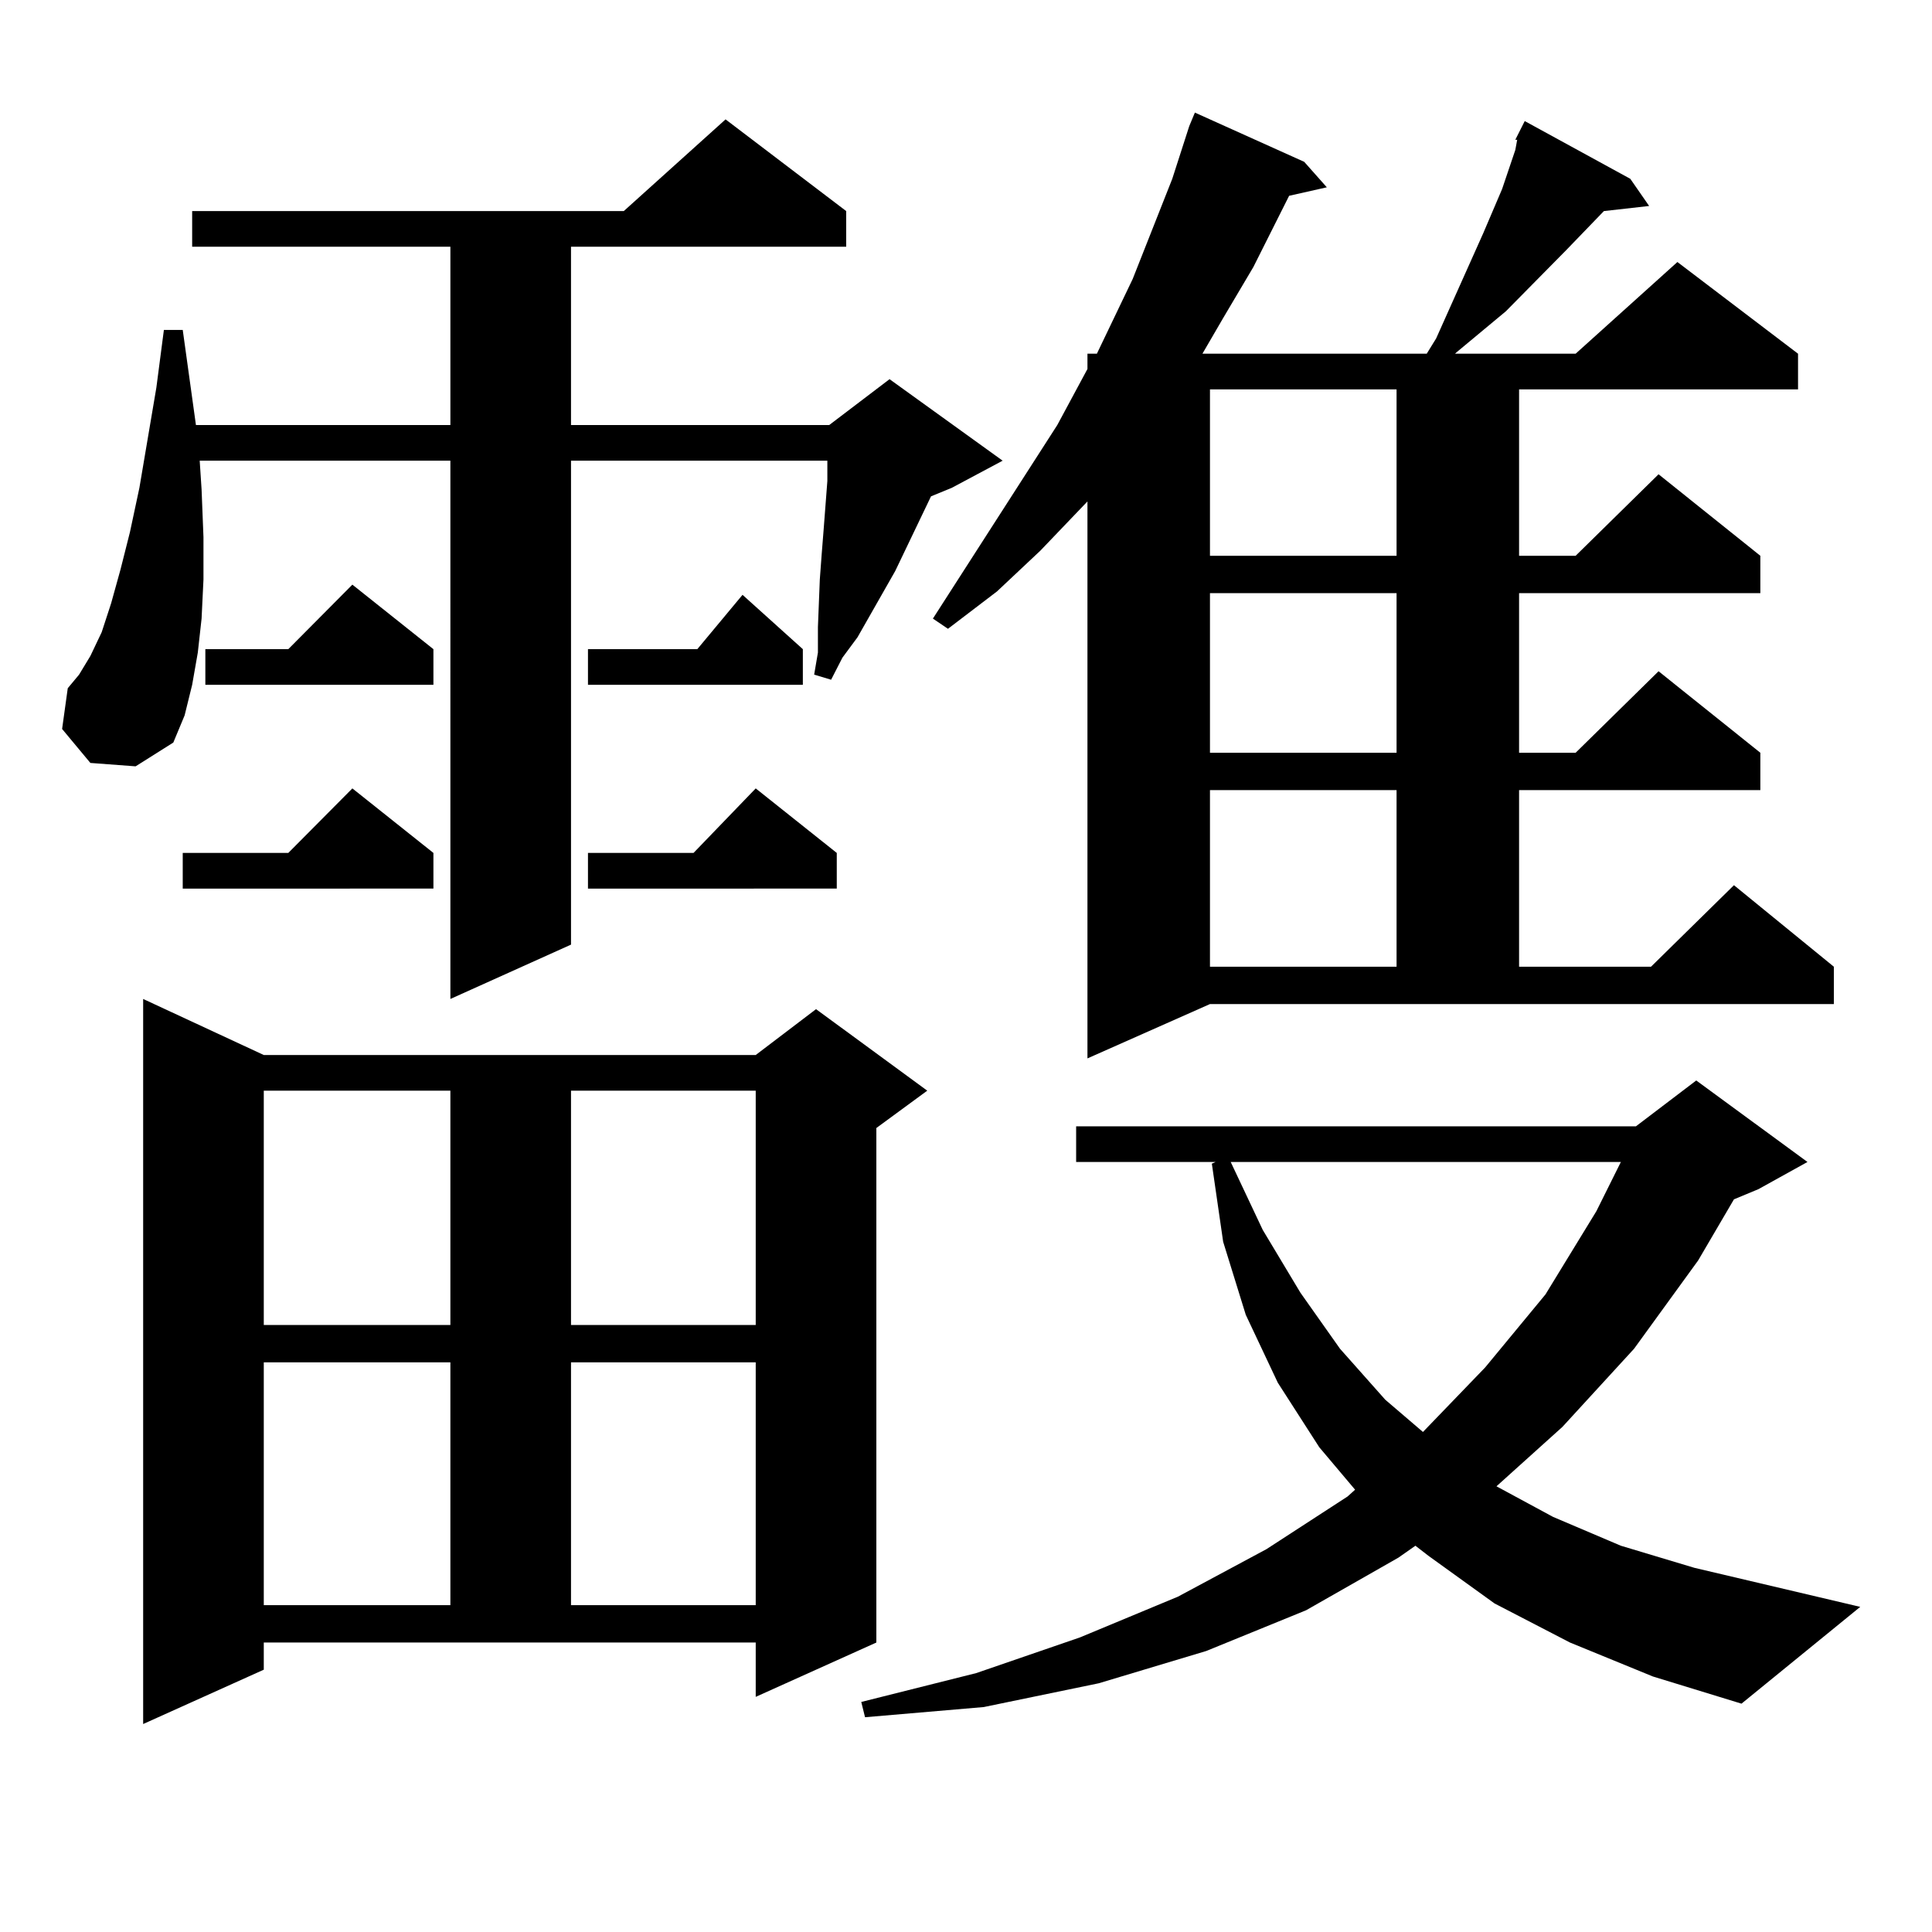 <?xml version="1.0" encoding="utf-8"?>
<!-- Generator: Adobe Illustrator 16.0.0, SVG Export Plug-In . SVG Version: 6.00 Build 0)  -->
<!DOCTYPE svg PUBLIC "-//W3C//DTD SVG 1.1//EN" "http://www.w3.org/Graphics/SVG/1.1/DTD/svg11.dtd">
<svg version="1.1" id="图层_1" xmlns="http://www.w3.org/2000/svg" xmlns:xlink="http://www.w3.org/1999/xlink" x="0px" y="0px"
	 width="1000px" height="1000px" viewBox="0 0 1000 1000" enable-background="new 0 0 1000 1000" xml:space="preserve">
<path d="M46.779,394.895l-14.634-17.578l2.927-21.094l5.854-7.031l5.854-9.668l5.854-12.305l4.878-14.941l4.878-17.578l4.878-19.336
	l4.878-22.852l8.78-51.855l3.902-29.883h9.756l6.829,49.219h131.704v-92.285H99.461V109.25H322.87l52.682-47.461l62.438,47.461
	v18.457H295.554v92.285h133.655l31.219-23.73l58.535,42.188l-26.341,14.063l-10.731,4.395l-18.536,38.672l-19.512,34.277
	l-7.805,10.547l-5.854,11.426l-8.78-2.637l1.951-11.426v-13.184l0.976-24.609l0.976-13.184l0.976-12.305l1.951-25.488v-10.547
	h-132.68v250.488l-62.438,28.125V238.449H103.363l0.976,14.941L105.314,278v21.973l-0.976,20.215l-1.951,17.578l-2.927,16.699
	l-3.902,15.82l-5.854,14.063l-19.512,12.305L46.779,394.895z M136.533,864.23l-62.438,28.125V517.063l62.438,29.004h254.628
	l31.219-23.73l57.56,42.188l-26.341,19.336v266.309l-62.438,28.125v-28.125H136.533V864.23z M224.336,441.477v18.457H94.583v-18.457
	h54.633l33.17-33.398L224.336,441.477z M224.336,336.008v18.457H106.29v-18.457h42.926l33.17-33.398L224.336,336.008z
	 M136.533,564.523v121.289h96.583V564.523H136.533z M136.533,705.148v125.684h96.583V705.148H136.533z M295.554,564.523v121.289
	h95.607V564.523H295.554z M295.554,705.148v125.684h95.607V705.148H295.554z M415.551,336.008v18.457H304.334v-18.457h56.584
	l23.414-28.125L415.551,336.008z M433.111,441.477v18.457H304.334v-18.457h54.633l32.194-33.398L433.111,441.477z M812.614,850.168
	l-39.023-20.215l-34.146-24.609l-6.829-5.273l-8.78,6.152l-47.804,27.246l-51.706,21.094l-55.608,16.699l-59.511,12.305
	l-61.462,5.273l-1.951-7.91l59.511-14.941l53.657-18.457l50.73-21.094l45.853-24.609l41.95-27.246l3.902-3.516l-18.536-21.973
	l-21.463-33.398l-16.585-35.156l-11.707-37.793l-5.854-40.43l1.951-0.879h-72.193V582.98H846.76l31.219-23.73l57.56,42.188
	L910.173,615.5l-12.683,5.273l-18.536,31.641l-33.17,45.703l-37.072,40.43l-34.146,30.762l29.268,15.82l35.121,14.941l38.048,11.426
	l85.852,20.215l-61.462,50.098l-45.853-14.063L812.614,850.168z M743.348,175.168l24.39-54.492l9.756-22.852l6.829-20.215
	l0.976-5.273h-0.976l4.878-9.668l54.633,29.883l9.756,14.063l-23.414,2.637l-19.512,20.215l-31.219,31.641l-25.365,21.094
	l-0.976,0.879h62.438l52.682-47.461l62.438,47.461v18.457H786.273v86.133h29.268l42.926-42.188l52.682,42.188v19.336H786.273v82.617
	h29.268l42.926-42.188l52.682,42.188v19.336H786.273v91.406h68.291l42.926-42.188l51.706,42.188v19.336H626.277l-63.413,28.125
	V259.543l-24.39,25.488l-22.438,21.094l-25.365,19.336l-7.805-5.273l64.389-100.195l15.609-29.004v-7.91h4.878l18.536-38.672
	l20.487-51.855l8.78-27.246l2.927-7.031l56.584,25.488l11.707,13.184l-19.512,4.395l-18.536,36.914l-15.609,26.367l-10.731,18.457
	H738.47L743.348,175.168z M626.277,201.535v86.133h96.583v-86.133H626.277z M626.277,307.004v82.617h96.583v-82.617H626.277z
	 M626.277,408.957v91.406h96.583v-91.406H626.277z M637.009,601.438l16.585,35.156l19.512,32.52l20.487,29.004l23.414,26.367
	l19.512,16.699l32.194-33.398l31.219-37.793l26.341-43.066l12.683-25.488H637.009z"/>
</svg>
